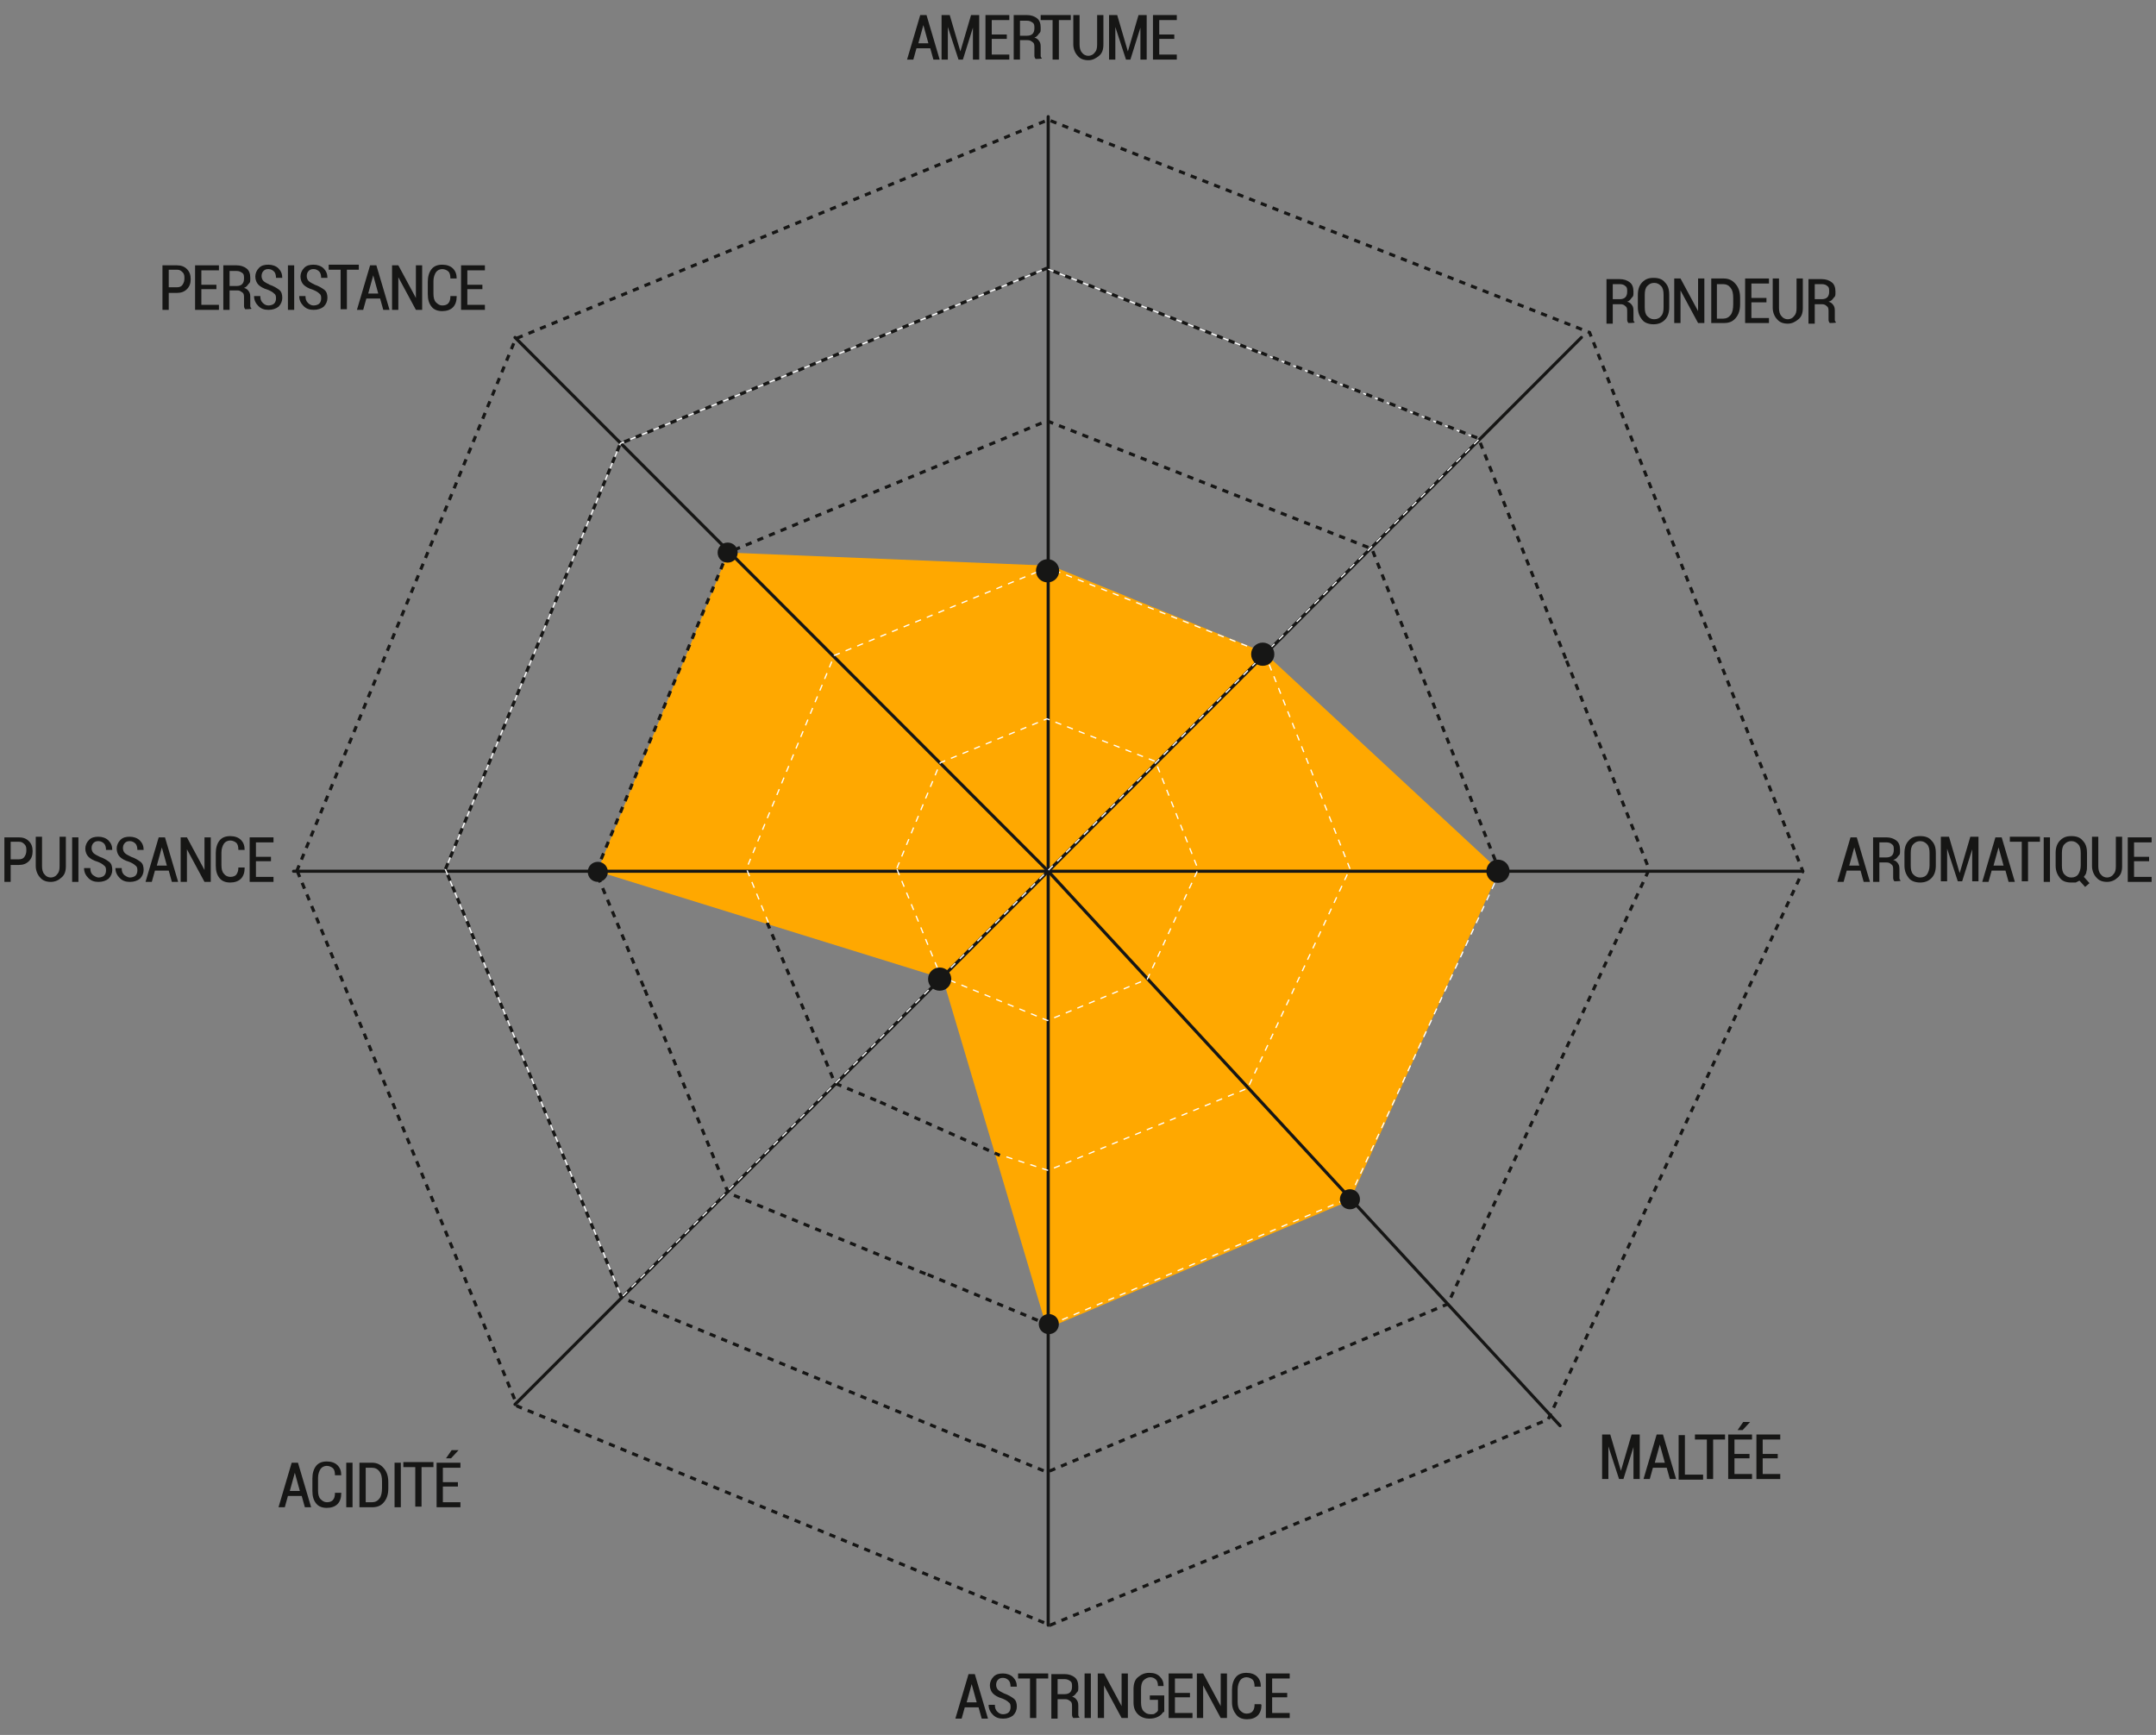 <svg xmlns="http://www.w3.org/2000/svg" viewBox="0 0 343.7 276.6"><rect x="0" y="0" width="343.7" height="276.6" fill="#808080" stroke="none"/><defs><style>      .cls-1, .cls-2, .cls-3, .cls-4, .cls-5, .cls-6 {        fill: none;      }      .cls-2, .cls-3, .cls-5, .cls-6 {        stroke: #161615;        stroke-width: .5px;      }      .cls-2, .cls-4, .cls-5 {        stroke-dasharray: 1 1;      }      .cls-3, .cls-4, .cls-5 {        stroke-miterlimit: 10;      }      .cls-7 {        isolation: isolate;      }      .cls-4 {        stroke: #fff;        stroke-width: .2px;      }      .cls-8 {        fill: #161615;      }      .cls-9 {        fill: #ffa800;      }      .cls-6 {        stroke-linecap: round;        stroke-linejoin: round;      }    </style></defs><g><g id="Calque_1"><g id="Groupe_13406"><path id="Trac&#xE9;_46080" class="cls-9" d="M95.3,138.7l20.8-50.6,51.5,2.1,33.9,13.8,37.5,34.8-23.8,52.6-48.3,20.4-16.6-55.8-55.1-17.1Z"></path><line id="Ligne_842" class="cls-6" x1="167.1" y1="138.9" x2="167.1" y2="18.6"></line><line id="Ligne_843" class="cls-6" x1="167.1" y1="138.9" x2="252.1" y2="53.8"></line><line id="Ligne_844" class="cls-6" x1="167.1" y1="138.9" x2="287.3" y2="138.9"></line><line id="Ligne_845" class="cls-6" x1="248.7" y1="227.3" x2="167.1" y2="138.9"></line><line id="Ligne_846" class="cls-6" x1="167.1" y1="138.9" x2="167.1" y2="259.1"></line><line id="Ligne_847" class="cls-6" x1="167.1" y1="138.9" x2="82.1" y2="223.9"></line><line id="Ligne_848" class="cls-6" x1="167.1" y1="138.9" x2="46.8" y2="138.9"></line><line id="Ligne_849" class="cls-6" x1="167.1" y1="138.9" x2="82.1" y2="53.8"></line><g id="PERSISTANCE" class="cls-7"><g class="cls-7"><path class="cls-8" d="M26.9,46.6v2.8h-1v-7.1h2.3c.7,0,1.2.2,1.6.6.4.4.6.9.6,1.6s-.2,1.2-.6,1.6-.9.6-1.6.6h-1.3ZM26.9,45.8h1.3c.4,0,.7-.1.9-.4.2-.3.3-.6.3-1s0-.7-.3-1-.5-.4-.9-.4h-1.3v2.8Z"></path><path class="cls-8" d="M34.5,46.1h-2.4v2.5h2.8v.8h-3.8v-7.1h3.8v.8h-2.8v2.3h2.4v.8Z"></path><path class="cls-8" d="M36.6,46.3v3.1h-1v-7.1h2.1c.7,0,1.2.2,1.6.5s.6.8.6,1.5,0,.7-.3,1c-.2.3-.4.5-.7.6.4.1.6.3.8.6s.2.6.2,1.1v.6c0,.2,0,.4,0,.6s.1.3.2.4h0c0,.1-1,.1-1,.1-.1-.1-.2-.3-.2-.5,0-.2,0-.4,0-.7v-.6c0-.4,0-.7-.3-.9s-.4-.3-.8-.3h-1.2ZM36.6,45.6h1.1c.4,0,.7-.1.9-.3.2-.2.3-.5.3-.9s0-.7-.3-.9-.5-.3-.9-.3h-1.1v2.5Z"></path><path class="cls-8" d="M44,47.6c0-.3,0-.6-.3-.8-.2-.2-.5-.4-1-.6-.7-.2-1.2-.5-1.5-.8s-.5-.8-.5-1.3.2-1,.6-1.4c.4-.4.9-.5,1.5-.5s1.2.2,1.6.6.6.9.6,1.5h0s-1,0-1,0c0-.4-.1-.8-.3-1s-.5-.4-.9-.4-.6.1-.8.3-.3.5-.3.8.1.6.3.8.6.4,1,.6c.6.2,1.1.5,1.5.8s.5.8.5,1.3-.2,1-.6,1.4c-.4.3-.9.5-1.6.5s-1.2-.2-1.6-.6-.7-.9-.7-1.6h0s1,0,1,0c0,.5.1.8.4,1.1s.6.4.9.4.7-.1.9-.3c.2-.2.3-.5.3-.8Z"></path><path class="cls-8" d="M46.9,49.4h-1v-7.1h1v7.1Z"></path><path class="cls-8" d="M51.2,47.6c0-.3,0-.6-.3-.8-.2-.2-.5-.4-1-.6-.7-.2-1.2-.5-1.5-.8s-.5-.8-.5-1.3.2-1,.6-1.4c.4-.4.9-.5,1.5-.5s1.2.2,1.6.6.6.9.6,1.5h0s-1,0-1,0c0-.4-.1-.8-.3-1s-.5-.4-.9-.4-.6.1-.8.3-.3.5-.3.8.1.6.3.8.6.4,1,.6c.6.2,1.1.5,1.5.8s.5.8.5,1.3-.2,1-.6,1.4c-.4.3-.9.5-1.6.5s-1.2-.2-1.6-.6-.7-.9-.7-1.6h0s1,0,1,0c0,.5.1.8.4,1.1s.6.4.9.4.7-.1.9-.3c.2-.2.3-.5.3-.8Z"></path><path class="cls-8" d="M57.2,43h-1.9v6.3h-1v-6.3h-1.9v-.8h4.8v.8Z"></path><path class="cls-8" d="M60.5,47.6h-2.1l-.5,1.8h-1l2.1-7.1h1l2.1,7.1h-1l-.5-1.8ZM58.6,46.8h1.7l-.8-2.9h0l-.8,2.9Z"></path><path class="cls-8" d="M67.3,49.4h-1l-2.8-5.2h0v5.2h-1v-7.1h1l2.8,5.2h0v-5.2h1v7.1Z"></path><path class="cls-8" d="M72.8,47.3h0c0,.7-.2,1.3-.6,1.7s-1,.6-1.7.6-1.3-.2-1.7-.7c-.4-.5-.6-1.1-.6-2v-2c0-.8.2-1.5.6-2s1-.7,1.7-.7,1.3.2,1.7.6c.4.4.6.9.6,1.6h0s-1,0-1,0c0-.5-.1-.9-.3-1.1-.2-.2-.6-.4-1-.4s-.8.2-1,.5c-.2.3-.4.8-.4,1.4v2c0,.6.1,1.1.4,1.4s.6.5,1,.5.8-.1,1-.4c.2-.2.3-.6.3-1.1h1Z"></path><path class="cls-8" d="M76.9,46.1h-2.4v2.5h2.8v.8h-3.8v-7.1h3.8v.8h-2.8v2.3h2.4v.8Z"></path></g></g><g id="PUISSANCE" class="cls-7"><g class="cls-7"><path class="cls-8" d="M1.7,137.8v2.8h-1v-7.1h2.3c.7,0,1.2.2,1.6.6.4.4.6.9.6,1.6s-.2,1.2-.6,1.6-.9.6-1.6.6h-1.3ZM1.7,137h1.3c.4,0,.7-.1.9-.4.2-.3.3-.6.3-1s0-.7-.3-1-.5-.4-.9-.4h-1.3v2.8Z"></path><path class="cls-8" d="M10.5,133.4v4.7c0,.8-.2,1.4-.7,1.8-.4.4-1,.7-1.7.7s-1.3-.2-1.7-.7c-.4-.4-.7-1.1-.7-1.8v-4.7h1v4.7c0,.5.1,1,.4,1.3.2.3.6.5,1,.5s.8-.2,1-.5c.3-.3.4-.7.4-1.3v-4.7h1Z"></path><path class="cls-8" d="M12.5,140.6h-1v-7.1h1v7.1Z"></path><path class="cls-8" d="M16.9,138.8c0-.3,0-.6-.3-.8-.2-.2-.5-.4-1-.6-.7-.2-1.2-.5-1.5-.8s-.5-.8-.5-1.3.2-1,.6-1.4c.4-.4.9-.5,1.5-.5s1.2.2,1.6.6.6.9.6,1.5h0s-1,0-1,0c0-.4-.1-.8-.3-1s-.5-.4-.9-.4-.6.1-.8.3-.3.5-.3.8.1.6.3.8.6.4,1,.6c.6.2,1.1.5,1.5.8s.5.8.5,1.3-.2,1-.6,1.4c-.4.3-.9.5-1.6.5s-1.2-.2-1.6-.6-.7-.9-.7-1.6h0s1,0,1,0c0,.5.1.8.4,1.1.3.2.6.4.9.4s.7-.1.9-.3.3-.5.3-.8Z"></path><path class="cls-8" d="M21.9,138.8c0-.3,0-.6-.3-.8-.2-.2-.5-.4-1-.6-.7-.2-1.2-.5-1.5-.8s-.5-.8-.5-1.3.2-1,.6-1.4c.4-.4.9-.5,1.5-.5s1.2.2,1.6.6.6.9.6,1.5h0s-1,0-1,0c0-.4-.1-.8-.3-1s-.5-.4-.9-.4-.6.1-.8.3-.3.5-.3.8.1.6.3.8.6.4,1,.6c.6.2,1.1.5,1.5.8s.5.8.5,1.3-.2,1-.6,1.4c-.4.3-.9.5-1.6.5s-1.2-.2-1.6-.6-.7-.9-.7-1.6h0s1,0,1,0c0,.5.1.8.4,1.1.3.2.6.4.9.4s.7-.1.9-.3.3-.5.3-.8Z"></path><path class="cls-8" d="M26.8,138.8h-2.1l-.5,1.8h-1l2.1-7.1h1l2.1,7.1h-1l-.5-1.8ZM24.9,138h1.7l-.8-2.9h0l-.8,2.9Z"></path><path class="cls-8" d="M33.6,140.6h-1l-2.8-5.2h0v5.2h-1v-7.1h1l2.8,5.2h0v-5.2h1v7.1Z"></path><path class="cls-8" d="M39,138.4h0c0,.7-.2,1.3-.6,1.7-.4.4-1,.6-1.7.6s-1.3-.2-1.7-.7c-.4-.5-.6-1.1-.6-2v-2c0-.8.2-1.5.6-2s1-.7,1.7-.7,1.3.2,1.7.6c.4.4.6.9.6,1.6h0s-1,0-1,0c0-.5-.1-.9-.3-1.1-.2-.2-.6-.4-1-.4s-.8.2-1,.5c-.2.3-.4.8-.4,1.4v2c0,.6.1,1.1.4,1.4.2.3.6.5,1,.5s.8-.1,1-.4.3-.6.3-1.1h1Z"></path><path class="cls-8" d="M43.2,137.3h-2.4v2.5h2.8v.8h-3.8v-7.1h3.8v.8h-2.8v2.3h2.4v.8Z"></path></g></g><rect id="Rectangle_18393" class="cls-1" width="339.4" height="276.6"></rect><g id="ACIDIT&#xC9;_" class="cls-7"><g class="cls-7"><path class="cls-8" d="M48,238.5h-2.1l-.5,1.8h-1l2.1-7.1h1l2.1,7.1h-1l-.5-1.8ZM46.1,237.7h1.7l-.8-2.9h0l-.8,2.9Z"></path><path class="cls-8" d="M54.4,238.1h0c0,.7-.2,1.3-.6,1.7s-1,.6-1.7.6-1.3-.2-1.7-.7c-.4-.5-.6-1.1-.6-2v-2c0-.8.2-1.5.6-2s1-.7,1.7-.7,1.3.2,1.7.6c.4.4.6.9.6,1.6h0s-1,0-1,0c0-.5-.1-.9-.3-1.1-.2-.2-.6-.4-1-.4s-.8.2-1,.5c-.2.3-.4.8-.4,1.4v2c0,.6.1,1.1.4,1.4s.6.5,1,.5.8-.1,1-.4c.2-.2.3-.6.3-1.1h1Z"></path><path class="cls-8" d="M56.2,240.3h-1v-7.1h1v7.1Z"></path><path class="cls-8" d="M57.3,240.3v-7.1h2c.8,0,1.4.3,1.9.9s.7,1.3.7,2.2v1c0,.9-.2,1.6-.7,2.2s-1.1.8-1.9.8h-2ZM58.3,233.9v5.6h1c.5,0,.9-.2,1.2-.6.3-.4.4-1,.4-1.7v-1c0-.7-.1-1.2-.4-1.6-.3-.4-.7-.6-1.2-.6h-1Z"></path><path class="cls-8" d="M63.9,240.3h-1v-7.1h1v7.1Z"></path><path class="cls-8" d="M69.1,233.9h-1.9v6.3h-1v-6.3h-1.9v-.8h4.8v.8Z"></path><path class="cls-8" d="M73,237h-2.4v2.5h2.8v.8h-3.8v-7.1h3.8v.8h-2.8v2.3h2.4v.8ZM71.9,231.2h1.2s-1.2,1.3-1.2,1.3h-.8l.9-1.3Z"></path></g></g><g id="ASTRINGENCE" class="cls-7"><g class="cls-7"><path class="cls-8" d="M155.9,272.2h-2.1l-.5,1.8h-1l2.1-7.1h1l2.1,7.1h-1l-.5-1.8ZM154,271.4h1.7l-.8-2.9h0l-.8,2.9Z"></path><path class="cls-8" d="M161.1,272.2c0-.3,0-.6-.3-.8-.2-.2-.5-.4-1-.6-.7-.2-1.2-.5-1.5-.8s-.5-.8-.5-1.3.2-1,.6-1.4c.4-.4.9-.5,1.5-.5s1.2.2,1.6.6.6.9.6,1.5h0s-1,0-1,0c0-.4-.1-.8-.3-1s-.5-.4-.9-.4-.6.1-.8.3-.3.5-.3.8.1.6.3.8.6.4,1,.6c.6.2,1.1.5,1.5.8s.5.8.5,1.3-.2,1-.6,1.4c-.4.3-.9.5-1.6.5s-1.2-.2-1.6-.6-.7-.9-.7-1.6h0s1,0,1,0c0,.5.1.8.4,1.1s.6.4.9.4.7-.1.9-.3c.2-.2.3-.5.3-.8Z"></path><path class="cls-8" d="M167.1,267.6h-1.9v6.3h-1v-6.3h-1.9v-.8h4.8v.8Z"></path><path class="cls-8" d="M168.6,270.9v3.1h-1v-7.1h2.1c.7,0,1.2.2,1.6.5s.6.8.6,1.5,0,.7-.3,1c-.2.3-.4.5-.7.6.4.1.6.3.8.6s.2.6.2,1.1v.6c0,.2,0,.4,0,.6s.1.3.2.4h0c0,.1-1,.1-1,.1-.1-.1-.2-.3-.2-.5,0-.2,0-.4,0-.7v-.6c0-.4,0-.7-.3-.9s-.4-.3-.8-.3h-1.2ZM168.6,270.1h1.1c.4,0,.7-.1.9-.3.2-.2.3-.5.3-.9s0-.7-.3-.9-.5-.3-.9-.3h-1.1v2.5Z"></path><path class="cls-8" d="M173.9,273.9h-1v-7.1h1v7.1Z"></path><path class="cls-8" d="M179.8,273.9h-1l-2.8-5.2h0v5.2h-1v-7.1h1l2.8,5.2h0v-5.2h1v7.1Z"></path><path class="cls-8" d="M185.4,273c-.2.3-.4.5-.8.7-.4.2-.8.3-1.4.3s-1.3-.2-1.8-.7c-.5-.5-.7-1.1-.7-1.9v-2.1c0-.8.2-1.5.7-1.9s1-.7,1.8-.7,1.3.2,1.7.6.6.9.6,1.5h0s-.9,0-.9,0c0-.4-.1-.8-.3-1-.2-.2-.5-.4-.9-.4s-.8.2-1.1.5c-.3.3-.4.8-.4,1.4v2.1c0,.6.1,1.1.4,1.4.3.3.6.5,1.1.5s.6,0,.8-.2c.2-.1.3-.2.4-.4v-1.7h-1.3v-.7h2.3v2.6Z"></path><path class="cls-8" d="M189.7,270.6h-2.4v2.5h2.8v.8h-3.8v-7.1h3.8v.8h-2.8v2.3h2.4v.8Z"></path><path class="cls-8" d="M195.6,273.9h-1l-2.8-5.2h0v5.2h-1v-7.1h1l2.8,5.2h0v-5.2h1v7.1Z"></path><path class="cls-8" d="M201.1,271.8h0c0,.7-.2,1.3-.6,1.7-.4.4-1,.6-1.7.6s-1.3-.2-1.7-.7c-.4-.5-.7-1.1-.7-2v-2c0-.8.2-1.5.6-2,.4-.5,1-.7,1.7-.7s1.3.2,1.7.6c.4.4.6.9.6,1.6h0s-1,0-1,0c0-.5-.1-.9-.3-1.1-.2-.2-.6-.4-1-.4s-.8.2-1,.5c-.2.3-.4.8-.4,1.4v2c0,.6.1,1.1.4,1.4s.6.5,1,.5.8-.1,1-.4c.2-.2.3-.6.3-1.1h1Z"></path><path class="cls-8" d="M205.2,270.6h-2.4v2.5h2.8v.8h-3.8v-7.1h3.8v.8h-2.8v2.3h2.4v.8Z"></path></g></g><rect id="Rectangle_18394" class="cls-1" width="339.4" height="276.6"></rect><g id="MALT&#xC9;E" class="cls-7"><g class="cls-7"><path class="cls-8" d="M258.4,234.5h0l1.7-5.8h1.3v7.1h-1v-5.1h0s-1.6,5.1-1.6,5.1h-.7l-1.7-5.2h0v5.2h-1v-7.1h1.3l1.7,5.8Z"></path><path class="cls-8" d="M265.6,234h-2.1l-.5,1.8h-1l2.1-7.1h1l2.1,7.1h-1l-.5-1.8ZM263.7,233.2h1.7l-.8-2.9h0l-.8,2.9Z"></path><path class="cls-8" d="M268.6,235.1h2.9v.8h-3.9v-7.1h1v6.4Z"></path><path class="cls-8" d="M275,229.5h-1.9v6.3h-1v-6.3h-1.9v-.8h4.8v.8Z"></path><path class="cls-8" d="M278.9,232.5h-2.4v2.5h2.8v.8h-3.8v-7.1h3.8v.8h-2.8v2.3h2.4v.8ZM277.8,226.7h1.2s-1.2,1.3-1.2,1.3h-.8l.9-1.3Z"></path><path class="cls-8" d="M283.4,232.5h-2.4v2.5h2.8v.8h-3.8v-7.1h3.8v.8h-2.8v2.3h2.4v.8Z"></path></g></g><g id="AROMATIQUE" class="cls-7"><g class="cls-7"><path class="cls-8" d="M296.5,138.8h-2.1l-.5,1.8h-1l2.1-7.1h1l2.1,7.1h-1l-.5-1.8ZM294.7,138h1.7l-.8-2.9h0l-.8,2.9Z"></path><path class="cls-8" d="M299.6,137.5v3.1h-1v-7.1h2.1c.7,0,1.2.2,1.6.5.4.3.6.8.6,1.5s0,.7-.3,1c-.2.3-.4.5-.8.6.4.1.6.3.8.6.2.3.2.6.2,1.1v.6c0,.2,0,.4,0,.6,0,.2.1.3.2.4h0c0,.1-1,.1-1,.1-.1-.1-.2-.3-.2-.5,0-.2,0-.4,0-.7v-.6c0-.4,0-.7-.3-.9-.2-.2-.4-.3-.8-.3h-1.2ZM299.6,136.7h1.1c.4,0,.7-.1.9-.3.2-.2.3-.5.3-.9s0-.7-.3-.9c-.2-.2-.5-.3-.9-.3h-1.1v2.5Z"></path><path class="cls-8" d="M308.6,138c0,.8-.2,1.5-.7,2-.5.5-1.1.7-1.8.7s-1.4-.2-1.8-.7c-.4-.5-.7-1.1-.7-2v-2c0-.8.2-1.5.7-2,.4-.5,1-.7,1.8-.7s1.4.2,1.8.7c.5.5.7,1.1.7,2v2ZM307.6,136c0-.6-.1-1.1-.4-1.4-.3-.3-.6-.5-1.1-.5s-.8.2-1.1.5c-.3.3-.4.8-.4,1.4v2c0,.6.1,1.1.4,1.4.3.3.6.5,1.1.5s.9-.2,1.1-.5.4-.8.4-1.4v-2Z"></path><path class="cls-8" d="M312.4,139.2h0l1.7-5.8h1.3v7.1h-1v-5.1h0s-1.6,5.1-1.6,5.1h-.7l-1.7-5.2h0v5.2h-1v-7.1h1.3l1.7,5.8Z"></path><path class="cls-8" d="M319.6,138.8h-2.1l-.5,1.8h-1l2.1-7.1h1l2.1,7.1h-1l-.5-1.8ZM317.7,138h1.7l-.8-2.9h0l-.8,2.9Z"></path><path class="cls-8" d="M325.2,134.2h-1.9v6.3h-1v-6.3h-1.9v-.8h4.8v.8Z"></path><path class="cls-8" d="M326.8,140.6h-1v-7.1h1v7.1Z"></path><path class="cls-8" d="M332.7,138c0,.4,0,.7-.1,1,0,.3-.2.5-.4.8l.9,1-.7.6-.9-1c-.2.1-.4.2-.6.3-.2,0-.5,0-.7,0-.8,0-1.4-.2-1.8-.7s-.7-1.1-.7-2v-2c0-.8.2-1.5.7-2s1-.7,1.8-.7,1.4.2,1.8.7c.5.5.7,1.1.7,2v2ZM331.7,136c0-.6-.1-1.1-.4-1.4-.3-.3-.6-.5-1.1-.5s-.8.2-1.1.5c-.3.3-.4.8-.4,1.4v2c0,.6.1,1.1.4,1.4s.6.5,1.1.5.9-.2,1.1-.5.4-.8.4-1.4v-2Z"></path><path class="cls-8" d="M338.3,133.4v4.7c0,.8-.2,1.4-.7,1.8-.4.4-1,.7-1.7.7s-1.3-.2-1.7-.7c-.4-.4-.7-1.1-.7-1.8v-4.7h1v4.7c0,.5.1,1,.4,1.3.2.3.6.5,1,.5s.8-.2,1-.5c.3-.3.4-.7.4-1.3v-4.7h1Z"></path><path class="cls-8" d="M342.6,137.3h-2.4v2.5h2.8v.8h-3.8v-7.1h3.8v.8h-2.8v2.3h2.4v.8Z"></path></g></g><rect id="Rectangle_18395" class="cls-1" width="339.4" height="276.6"></rect><g id="RONDEUR" class="cls-7"><g class="cls-7"><path class="cls-8" d="M257.1,48.5v3.1h-1v-7.1h2.1c.7,0,1.2.2,1.6.5.4.3.6.8.6,1.5s0,.7-.3,1c-.2.3-.4.5-.7.6.4.1.6.3.8.6.2.3.2.6.2,1.1v.6c0,.2,0,.4,0,.6s.1.3.2.4h0c0,.1-1,.1-1,.1-.1-.1-.2-.3-.2-.5,0-.2,0-.4,0-.7v-.6c0-.4,0-.7-.3-.9-.2-.2-.4-.3-.8-.3h-1.2ZM257.1,47.7h1.1c.4,0,.7-.1.9-.3.2-.2.3-.5.3-.9s0-.7-.3-.9c-.2-.2-.5-.3-.9-.3h-1.1v2.5Z"></path><path class="cls-8" d="M266.1,49c0,.8-.2,1.5-.7,2-.5.5-1.1.7-1.8.7s-1.4-.2-1.8-.7c-.4-.5-.7-1.1-.7-2v-2c0-.8.2-1.5.7-2s1-.7,1.8-.7,1.4.2,1.8.7c.5.5.7,1.1.7,2v2ZM265.2,47c0-.6-.1-1.1-.4-1.4-.3-.3-.6-.5-1.1-.5s-.8.2-1.1.5c-.3.3-.4.8-.4,1.4v2c0,.6.1,1.1.4,1.4s.6.5,1.1.5.9-.2,1.1-.5c.3-.3.4-.8.4-1.4v-2Z"></path><path class="cls-8" d="M271.7,51.5h-1l-2.8-5.2h0v5.2h-1v-7.1h1l2.8,5.2h0v-5.2h1v7.1Z"></path><path class="cls-8" d="M272.8,51.5v-7.1h2c.8,0,1.4.3,1.9.9s.7,1.3.7,2.2v1c0,.9-.2,1.6-.7,2.2s-1.1.8-1.9.8h-2ZM273.7,45.2v5.6h1c.5,0,.9-.2,1.2-.6.3-.4.4-1,.4-1.7v-1c0-.7-.1-1.2-.4-1.6-.3-.4-.7-.6-1.2-.6h-1Z"></path><path class="cls-8" d="M281.6,48.2h-2.4v2.5h2.8v.8h-3.8v-7.1h3.8v.8h-2.8v2.3h2.4v.8Z"></path><path class="cls-8" d="M287.4,44.4v4.7c0,.8-.2,1.4-.7,1.8s-1,.7-1.7.7-1.3-.2-1.7-.7c-.4-.4-.7-1.1-.7-1.8v-4.7h1v4.7c0,.5.1,1,.4,1.3.2.3.6.5,1,.5s.8-.2,1-.5c.3-.3.4-.7.4-1.3v-4.7h1Z"></path><path class="cls-8" d="M289.3,48.5v3.1h-1v-7.1h2.1c.7,0,1.2.2,1.6.5.4.3.6.8.6,1.5s0,.7-.3,1c-.2.3-.4.5-.8.6.4.1.6.3.8.6.2.3.2.6.2,1.1v.6c0,.2,0,.4,0,.6s.1.3.2.4h0c0,.1-1,.1-1,.1-.1-.1-.2-.3-.2-.5,0-.2,0-.4,0-.7v-.6c0-.4,0-.7-.3-.9-.2-.2-.4-.3-.8-.3h-1.2ZM289.3,47.7h1.1c.4,0,.7-.1.9-.3.2-.2.3-.5.3-.9s0-.7-.3-.9c-.2-.2-.5-.3-.9-.3h-1.1v2.5Z"></path></g></g><g id="AMERTUME" class="cls-7"><g class="cls-7"><path class="cls-8" d="M148.2,7.7h-2.1l-.5,1.8h-1l2.1-7.1h1l2.1,7.1h-1l-.5-1.8ZM146.3,6.9h1.7l-.8-2.9h0l-.8,2.9Z"></path><path class="cls-8" d="M153.1,8.2h0l1.7-5.8h1.3v7.1h-1v-5.1h0s-1.6,5.1-1.6,5.1h-.7l-1.7-5.2h0v5.2h-1V2.4h1.3l1.7,5.8Z"></path><path class="cls-8" d="M160.5,6.2h-2.4v2.5h2.8v.8h-3.8V2.4h3.8v.8h-2.8v2.3h2.4v.8Z"></path><path class="cls-8" d="M162.6,6.4v3.1h-1V2.4h2.1c.7,0,1.2.2,1.6.5s.6.8.6,1.5,0,.7-.3,1c-.2.3-.4.5-.7.6.4.1.6.3.8.6s.2.6.2,1.1v.6c0,.2,0,.4,0,.6s.1.3.2.4h0c0,.1-1,.1-1,.1-.1-.1-.2-.3-.2-.5,0-.2,0-.4,0-.7v-.6c0-.4,0-.7-.3-.9s-.4-.3-.8-.3h-1.2ZM162.6,5.7h1.1c.4,0,.7-.1.9-.3.2-.2.3-.5.3-.9s0-.7-.3-.9-.5-.3-.9-.3h-1.1v2.5Z"></path><path class="cls-8" d="M170.7,3.2h-1.9v6.3h-1V3.2h-1.9v-.8h4.8v.8Z"></path><path class="cls-8" d="M175.9,2.4v4.7c0,.8-.2,1.4-.7,1.8s-1,.7-1.7.7-1.3-.2-1.7-.7c-.4-.4-.7-1.1-.7-1.8V2.4h1v4.7c0,.5.1,1,.4,1.3.2.3.6.5,1,.5s.8-.2,1-.5c.3-.3.4-.7.4-1.3V2.4h1Z"></path><path class="cls-8" d="M179.8,8.2h0l1.7-5.8h1.3v7.1h-1v-5.1h0s-1.6,5.1-1.6,5.1h-.7l-1.7-5.2h0v5.2h-1V2.4h1.3l1.7,5.8Z"></path><path class="cls-8" d="M187.2,6.2h-2.4v2.5h2.8v.8h-3.8V2.4h3.8v.8h-2.8v2.3h2.4v.8Z"></path></g></g><rect id="Rectangle_18396" class="cls-1" width="339.4" height="276.6"></rect><path id="Trac&#xE9;_46081" class="cls-4" d="M143,138.6l7,17.1,17,7,15.9-6.6,8.1-17.5-6.8-17.2-17.3-6.8-17,7-7,17Z"></path><path id="Trac&#xE9;_46427" class="cls-2" d="M122.3,147.1l7.7,18.3"></path><path id="Trac&#xE9;_46082" class="cls-4" d="M122.5,147.1l-3.5-8.6,14-34,34-14,34.6,13.6,13.6,34.4-16.3,35-31.8,13.1-7.7-2.5"></path><line id="Ligne_851" class="cls-5" x1="140.3" y1="175.7" x2="159.4" y2="184.2"></line><path id="Trac&#xE9;_46083" class="cls-5" d="M130.1,165.4l3,7.3,7.2,3"></path><path id="Trac&#xE9;_46084" class="cls-5" d="M239.1,139l-20.4-51.5-51.8-20.4-50.9,21-21,50.9,7.8,18.8"></path><path id="Trac&#xE9;_46085" class="cls-4" d="M239.1,139l-24,52-47.9,20.3"></path><path id="Trac&#xE9;_46086" class="cls-5" d="M147.9,203.2l19.2,8"></path><path id="Trac&#xE9;_46087" class="cls-5" d="M102.8,157.8l13.3,32.4,31.7,13"></path><path id="Trac&#xE9;_46088" class="cls-4" d="M71,138.6l28.1,68.2L235.8,70l-69-27.2-67.9,27.9-27.9,67.9Z"></path><path id="Trac&#xE9;_46089" class="cls-5" d="M47.4,138.9l35.1,85.3,84.9,34.9,79.4-32.8,40.6-87.4-34-85.9-86.3-33.9-84.9,34.9-34.9,84.9Z"></path><path id="Trac&#xE9;_46090" class="cls-8" d="M167,89.4h0c.9,0,1.6.7,1.6,1.6s-.7,1.6-1.6,1.6c-.9,0-1.6-.7-1.6-1.6s.7-1.6,1.6-1.6h0"></path><path id="Trac&#xE9;_46091" class="cls-3" d="M167,89.4h0c.9,0,1.6.7,1.6,1.6s-.7,1.6-1.6,1.6c-.9,0-1.6-.7-1.6-1.6s.7-1.6,1.6-1.6h0Z"></path><path id="Trac&#xE9;_46092" class="cls-8" d="M116,86.5h0c.9,0,1.6.7,1.6,1.6,0,.9-.7,1.6-1.6,1.6-.9,0-1.6-.7-1.6-1.6h0c0-.9.7-1.6,1.6-1.6"></path><path id="Trac&#xE9;_46094" class="cls-5" d="M200.5,56.1l-33.7-13.3-67.9,27.9-27.9,67.9,4.2,10.1"></path><path id="Trac&#xE9;_46095" class="cls-5" d="M249.6,105l-13.9-35.1-35.3-13.9"></path><path id="Trac&#xE9;_46096" class="cls-5" d="M156.2,230.3l10.7,4.4,63.9-26.8,32.1-69.3-13.3-33.6"></path><path id="Trac&#xE9;_46097" class="cls-5" d="M75.2,148.8l23.9,58.1,57.1,23.5"></path><path id="Trac&#xE9;_46098" class="cls-8" d="M95.3,137.4h0c.9,0,1.6.7,1.6,1.6,0,.9-.7,1.6-1.6,1.6-.9,0-1.6-.7-1.6-1.6h0c0-.9.7-1.6,1.6-1.6"></path><path id="Trac&#xE9;_46100" class="cls-8" d="M167.2,209.5h0c.9,0,1.6.7,1.6,1.6s-.7,1.6-1.6,1.6-1.6-.7-1.6-1.6.7-1.6,1.6-1.6h0"></path><path id="Trac&#xE9;_46102" class="cls-8" d="M238.8,137.3h0c.9,0,1.6.7,1.6,1.6s-.7,1.6-1.6,1.6c-.9,0-1.6-.7-1.6-1.6s.7-1.6,1.6-1.6h0"></path><path id="Trac&#xE9;_46103" class="cls-3" d="M238.8,137.3h0c.9,0,1.6.7,1.6,1.6s-.7,1.6-1.6,1.6c-.9,0-1.6-.7-1.6-1.6s.7-1.6,1.6-1.6h0Z"></path><path id="Trac&#xE9;_46104" class="cls-8" d="M201.3,102.7h0c.9,0,1.6.7,1.6,1.6s-.7,1.6-1.6,1.6c-.9,0-1.6-.7-1.6-1.6s.7-1.6,1.6-1.6h0"></path><path id="Trac&#xE9;_46105" class="cls-3" d="M201.3,102.7h0c.9,0,1.6.7,1.6,1.6s-.7,1.6-1.6,1.6c-.9,0-1.6-.7-1.6-1.6s.7-1.6,1.6-1.6h0Z"></path><path id="Trac&#xE9;_46106" class="cls-8" d="M215.2,189.6h0c.9,0,1.6.7,1.6,1.6s-.7,1.6-1.6,1.6-1.6-.7-1.6-1.6.7-1.6,1.6-1.6h0"></path><path id="Trac&#xE9;_46108" class="cls-8" d="M149.8,154.5h0c.9,0,1.6.7,1.6,1.6s-.7,1.6-1.6,1.6-1.6-.7-1.6-1.6.7-1.6,1.6-1.6h0"></path><path id="Trac&#xE9;_46109" class="cls-3" d="M149.8,154.5h0c.9,0,1.6.7,1.6,1.6s-.7,1.6-1.6,1.6-1.6-.7-1.6-1.6.7-1.6,1.6-1.6h0Z"></path><rect id="Rectangle_18397" class="cls-1" width="339.4" height="276.6"></rect></g></g></g></svg>